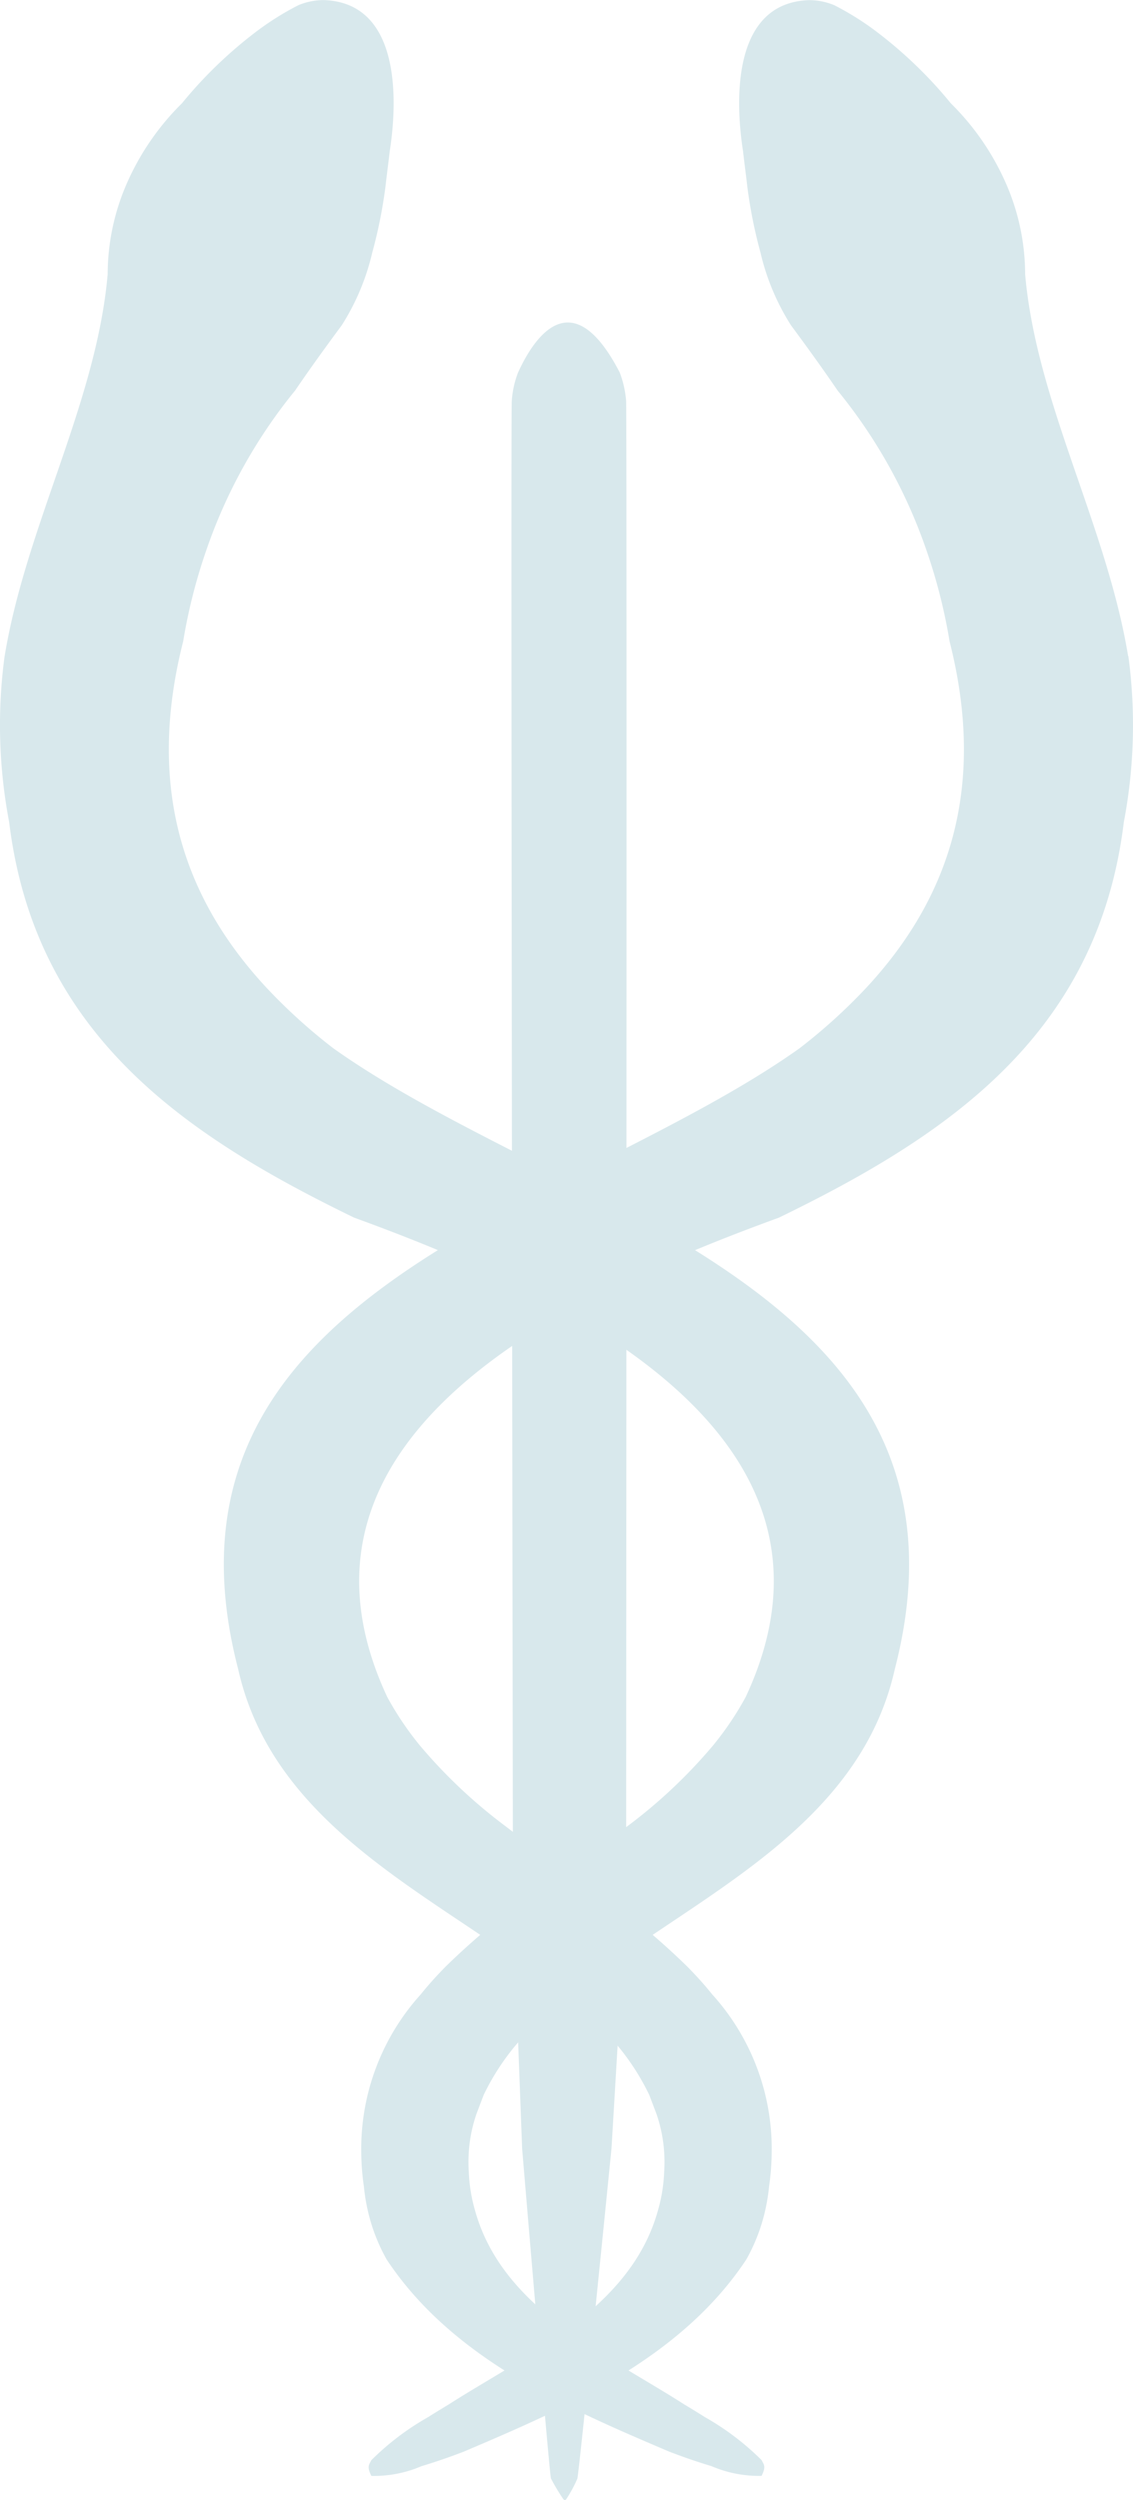 <svg xmlns="http://www.w3.org/2000/svg" width="53.39" height="117.809"><g fill="#d8e8ec" data-name="Group 13714"><path d="M.216 30.926a24.394 24.394 0 0 0 .216 7.814c1.019 8.336 6.084 13.022 12.36 16.6 1.255.715 2.559 1.385 3.888 2.032 9.4 3.429 24.312 10.057 18.461 22.586a14.628 14.628 0 0 1-1.54 2.288 24.186 24.186 0 0 1-4.03 3.8c-.434.334-.875.66-1.317.984l-.9.651-.919.663a33.838 33.838 0 0 0-5.446 4.332c-.407.415-.8.846-1.158 1.294a10.845 10.845 0 0 0-2.807 7.45 11.5 11.5 0 0 0 .123 1.6 8.978 8.978 0 0 0 .371 1.83 8.669 8.669 0 0 0 .7 1.614c3.111 4.7 8.51 7.01 13.325 9.06.648.249 1.311.478 1.983.68a5.669 5.669 0 0 0 2.362.459c.224-.45.106-.528 0-.743a12.494 12.494 0 0 0-2.672-2.026q-.474-.3-.954-.587c-3.7-2.37-8.594-4.519-9.878-9.152a7.608 7.608 0 0 1-.293-1.8 7.2 7.2 0 0 1 .042-1.387 6.841 6.841 0 0 1 .326-1.378l.333-.876a11.248 11.248 0 0 1 2.765-3.622c.275-.264.558-.52.847-.768a29.176 29.176 0 0 1 2.715-2.031q.656-.46 1.325-.912c3.994-2.706 8.5-5.405 10.7-9.841a12.765 12.765 0 0 0 1.02-2.884c4.627-17.859-15.673-21.587-26.461-29.264a26.325 26.325 0 0 1-3.135-2.84C8.797 42.499 6.83 37.314 8.632 30.22a25.905 25.905 0 0 1 1.076-4.253 24.45 24.45 0 0 1 4.2-7.567c.659-.969 1.387-1.979 2.195-3.071a11 11 0 0 0 1.437-3.419 22.846 22.846 0 0 0 .626-3.13c.054-.49.131-1.055.2-1.657.405-2.609.431-6.994-3.1-7.119a3.111 3.111 0 0 0-1.2.238 13.409 13.409 0 0 0-2.1 1.331A20.646 20.646 0 0 0 9.62 3.682q-.545.571-1.041 1.18a12.142 12.142 0 0 0-2.605 3.786 10.7 10.7 0 0 0-.9 4.269C4.549 18.961 1.235 24.76.221 30.904Z" data-name="Path 9709"/><path d="M11.449 4.72a.749.749 0 0 1-1.023-.075c-.167-.279.022-.7.421-.936a.749.749 0 0 1 1.023.075c.167.279-.022.7-.421.936" data-name="Path 9710"/><path d="M17.579 7.083c.054.461-.164.865-.487.9s-.628-.305-.683-.767.164-.866.487-.9.629.305.682.767" data-name="Path 9711"/><path d="M53.173 30.928a24.4 24.4 0 0 1-.216 7.814c-1.018 8.336-6.084 13.022-12.361 16.6-1.255.715-2.558 1.385-3.888 2.032-9.4 3.429-24.312 10.057-18.461 22.586a14.653 14.653 0 0 0 1.54 2.288 24.2 24.2 0 0 0 4.03 3.8c.434.334.875.66 1.317.984l.9.651q.457.328.919.662a33.856 33.856 0 0 1 5.446 4.332c.408.415.8.846 1.158 1.294a10.839 10.839 0 0 1 2.807 7.45 11.58 11.58 0 0 1-.123 1.6 8.993 8.993 0 0 1-.371 1.83 8.669 8.669 0 0 1-.7 1.614c-3.111 4.7-8.51 7.01-13.325 9.06-.648.249-1.311.478-1.983.681a5.676 5.676 0 0 1-2.362.459c-.225-.45-.106-.528 0-.743a12.507 12.507 0 0 1 2.672-2.026q.474-.3.954-.587c3.7-2.371 8.593-4.519 9.878-9.152a7.614 7.614 0 0 0 .293-1.8 7.2 7.2 0 0 0-.042-1.387 6.866 6.866 0 0 0-.326-1.378l-.333-.876a11.238 11.238 0 0 0-2.764-3.622q-.412-.4-.848-.768a29.1 29.1 0 0 0-2.714-2.031q-.656-.46-1.325-.912c-3.995-2.706-8.5-5.4-10.7-9.841a12.778 12.778 0 0 1-1.02-2.884c-4.638-17.857 15.659-21.585 26.45-29.262a26.335 26.335 0 0 0 3.135-2.84c3.771-4.053 5.738-9.238 3.937-16.332a25.943 25.943 0 0 0-1.076-4.253 24.457 24.457 0 0 0-4.2-7.567c-.659-.969-1.387-1.979-2.194-3.071a11.009 11.009 0 0 1-1.438-3.42 22.772 22.772 0 0 1-.625-3.13c-.054-.49-.132-1.055-.2-1.657-.405-2.609-.431-6.994 3.1-7.119a3.091 3.091 0 0 1 1.2.238 13.366 13.366 0 0 1 2.1 1.331 20.6 20.6 0 0 1 2.347 2.109q.545.571 1.041 1.18a12.157 12.157 0 0 1 2.605 3.786 10.7 10.7 0 0 1 .9 4.269c.525 6.044 3.839 11.843 4.852 17.987Z" data-name="Path 9712"/><path d="M42.032 4.802a.749.749 0 0 0 1.023-.075c.167-.279-.021-.7-.421-.936a.748.748 0 0 0-1.023.075c-.167.279.021.7.42.936" data-name="Path 9713"/><path d="M35.813 7.084c-.054.462.163.865.487.9s.628-.306.682-.767-.164-.866-.488-.9-.628.305-.682.767" data-name="Path 9714"/><path d="M27.207 116.788c.088-.291 1.609-15.557 1.609-15.557l.689-11.586s.043-70.226 0-70.748a4.825 4.825 0 0 0-.3-1.341c-2.306-4.47-4.123-1.488-4.8.015a4.557 4.557 0 0 0-.289 1.326c-.054.438.056 70.853.056 70.853l.433 11.5s1.284 15.328 1.357 15.534a9.57 9.57 0 0 0 .573.961s.044.058.082.061.082-.068.082-.068a6.241 6.241 0 0 0 .511-.952" data-name="Path 9715"/></g></svg>
